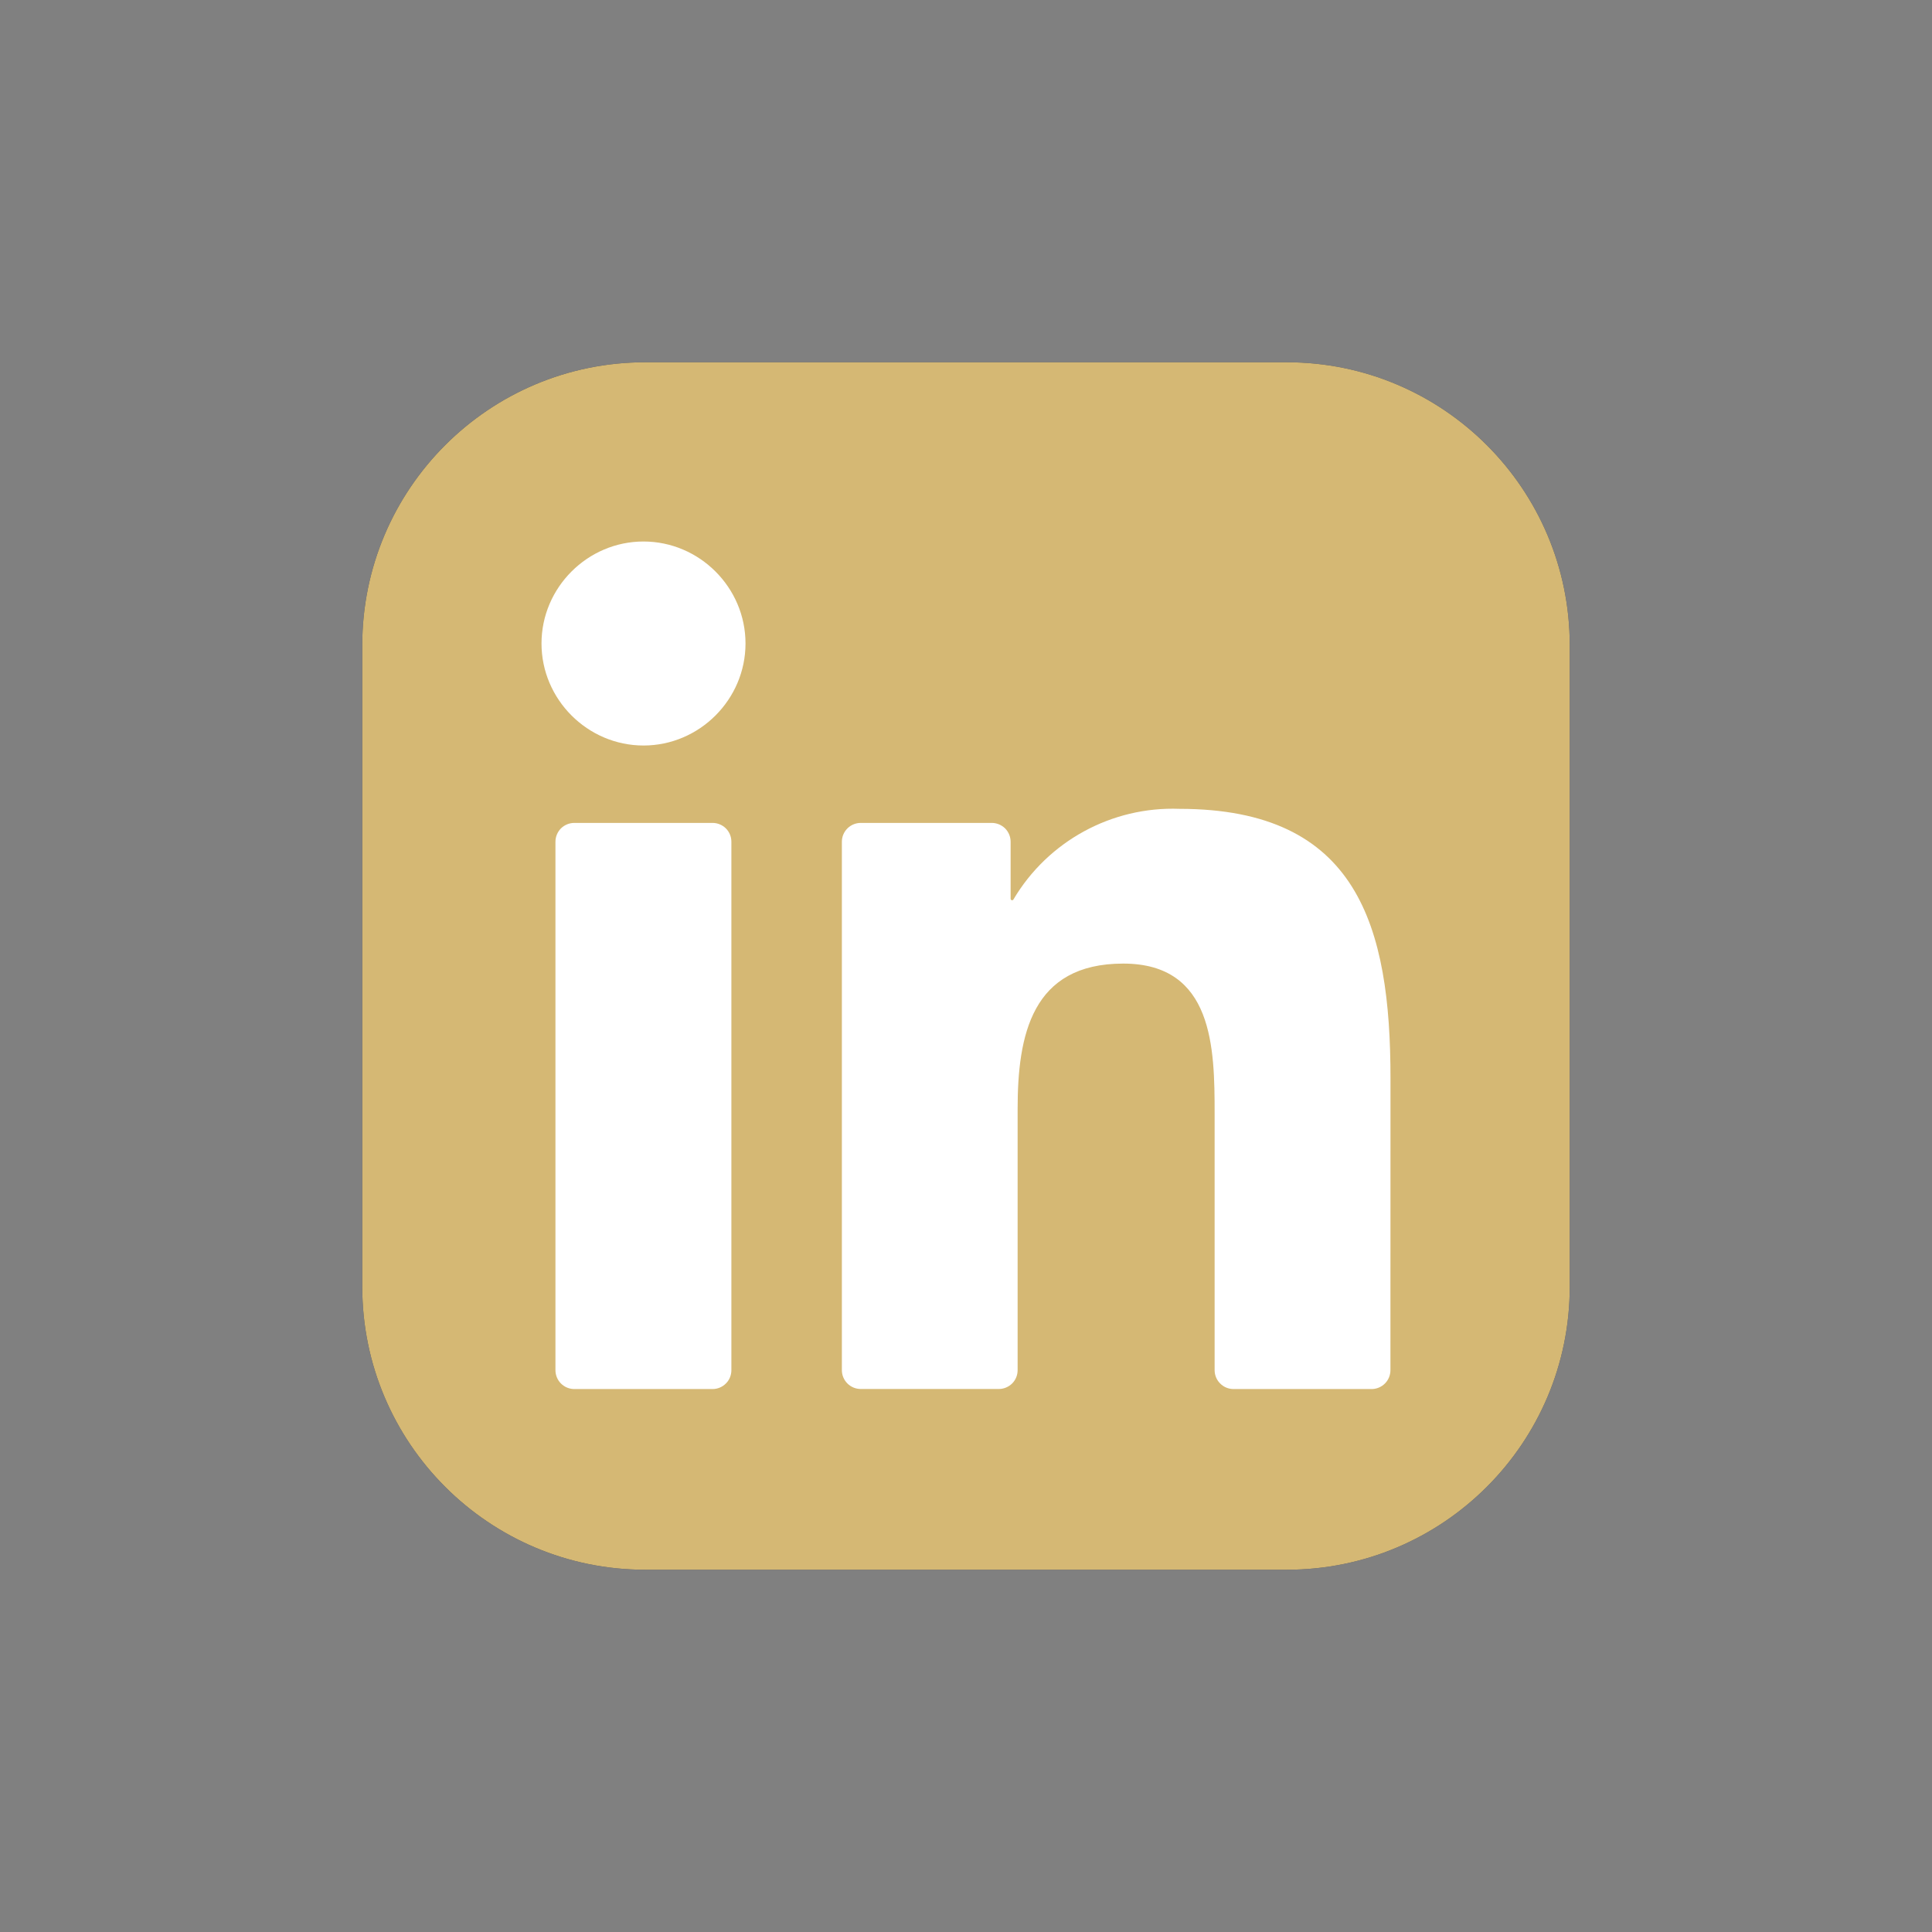 <svg width="32" height="32" viewBox="0 0 32 32" fill="none" xmlns="http://www.w3.org/2000/svg">
<rect x="0" y="0" width="32" height="32" fill="#808080" stroke="none"/>
<path d="M21.312 6H10.688C8.099 6 6 8.099 6 10.688V21.312C6 23.901 8.099 26 10.688 26H21.312C23.901 26 26 23.901 26 21.312V10.688C26 8.099 23.901 6 21.312 6Z" fill="#1B2C58"/>
<path d="M21.312 6H10.688C8.099 6 6 8.099 6 10.688V21.312C6 23.901 8.099 26 10.688 26H21.312C23.901 26 26 23.901 26 21.312V10.688C26 8.099 23.901 6 21.312 6Z" fill="#D5B874"/>
<path d="M20.431 23.007H22.718C22.8 23.007 22.88 22.974 22.939 22.915C22.997 22.857 23.03 22.777 23.03 22.694L23.031 17.863C23.031 15.338 22.487 13.397 19.536 13.397C18.414 13.355 17.356 13.933 16.785 14.899C16.783 14.903 16.779 14.907 16.773 14.909C16.768 14.911 16.763 14.912 16.758 14.91C16.752 14.909 16.748 14.906 16.744 14.901C16.741 14.897 16.739 14.892 16.739 14.886V13.942C16.739 13.859 16.706 13.78 16.648 13.721C16.589 13.663 16.509 13.63 16.427 13.63H14.257C14.174 13.63 14.094 13.663 14.036 13.721C13.977 13.78 13.944 13.859 13.944 13.942V22.694C13.944 22.777 13.977 22.856 14.036 22.915C14.094 22.973 14.174 23.006 14.257 23.006H16.543C16.626 23.006 16.705 22.973 16.764 22.915C16.823 22.856 16.855 22.777 16.855 22.694V18.368C16.855 17.145 17.088 15.96 18.604 15.96C20.099 15.96 20.118 17.36 20.118 18.447V22.694C20.118 22.777 20.151 22.857 20.21 22.915C20.268 22.974 20.348 23.007 20.431 23.007ZM8.969 10.658C8.969 11.585 9.732 12.348 10.659 12.348C11.585 12.348 12.348 11.585 12.348 10.658C12.348 9.731 11.585 8.969 10.658 8.969C9.731 8.969 8.969 9.732 8.969 10.658ZM9.512 23.007H11.802C11.885 23.007 11.964 22.974 12.023 22.915C12.082 22.857 12.114 22.777 12.114 22.694V13.942C12.114 13.859 12.082 13.78 12.023 13.721C11.964 13.663 11.885 13.63 11.802 13.63H9.512C9.43 13.63 9.35 13.663 9.291 13.721C9.233 13.78 9.2 13.859 9.2 13.942V22.694C9.2 22.777 9.233 22.857 9.291 22.915C9.35 22.974 9.43 23.007 9.512 23.007Z" fill="white"/>
</svg>

